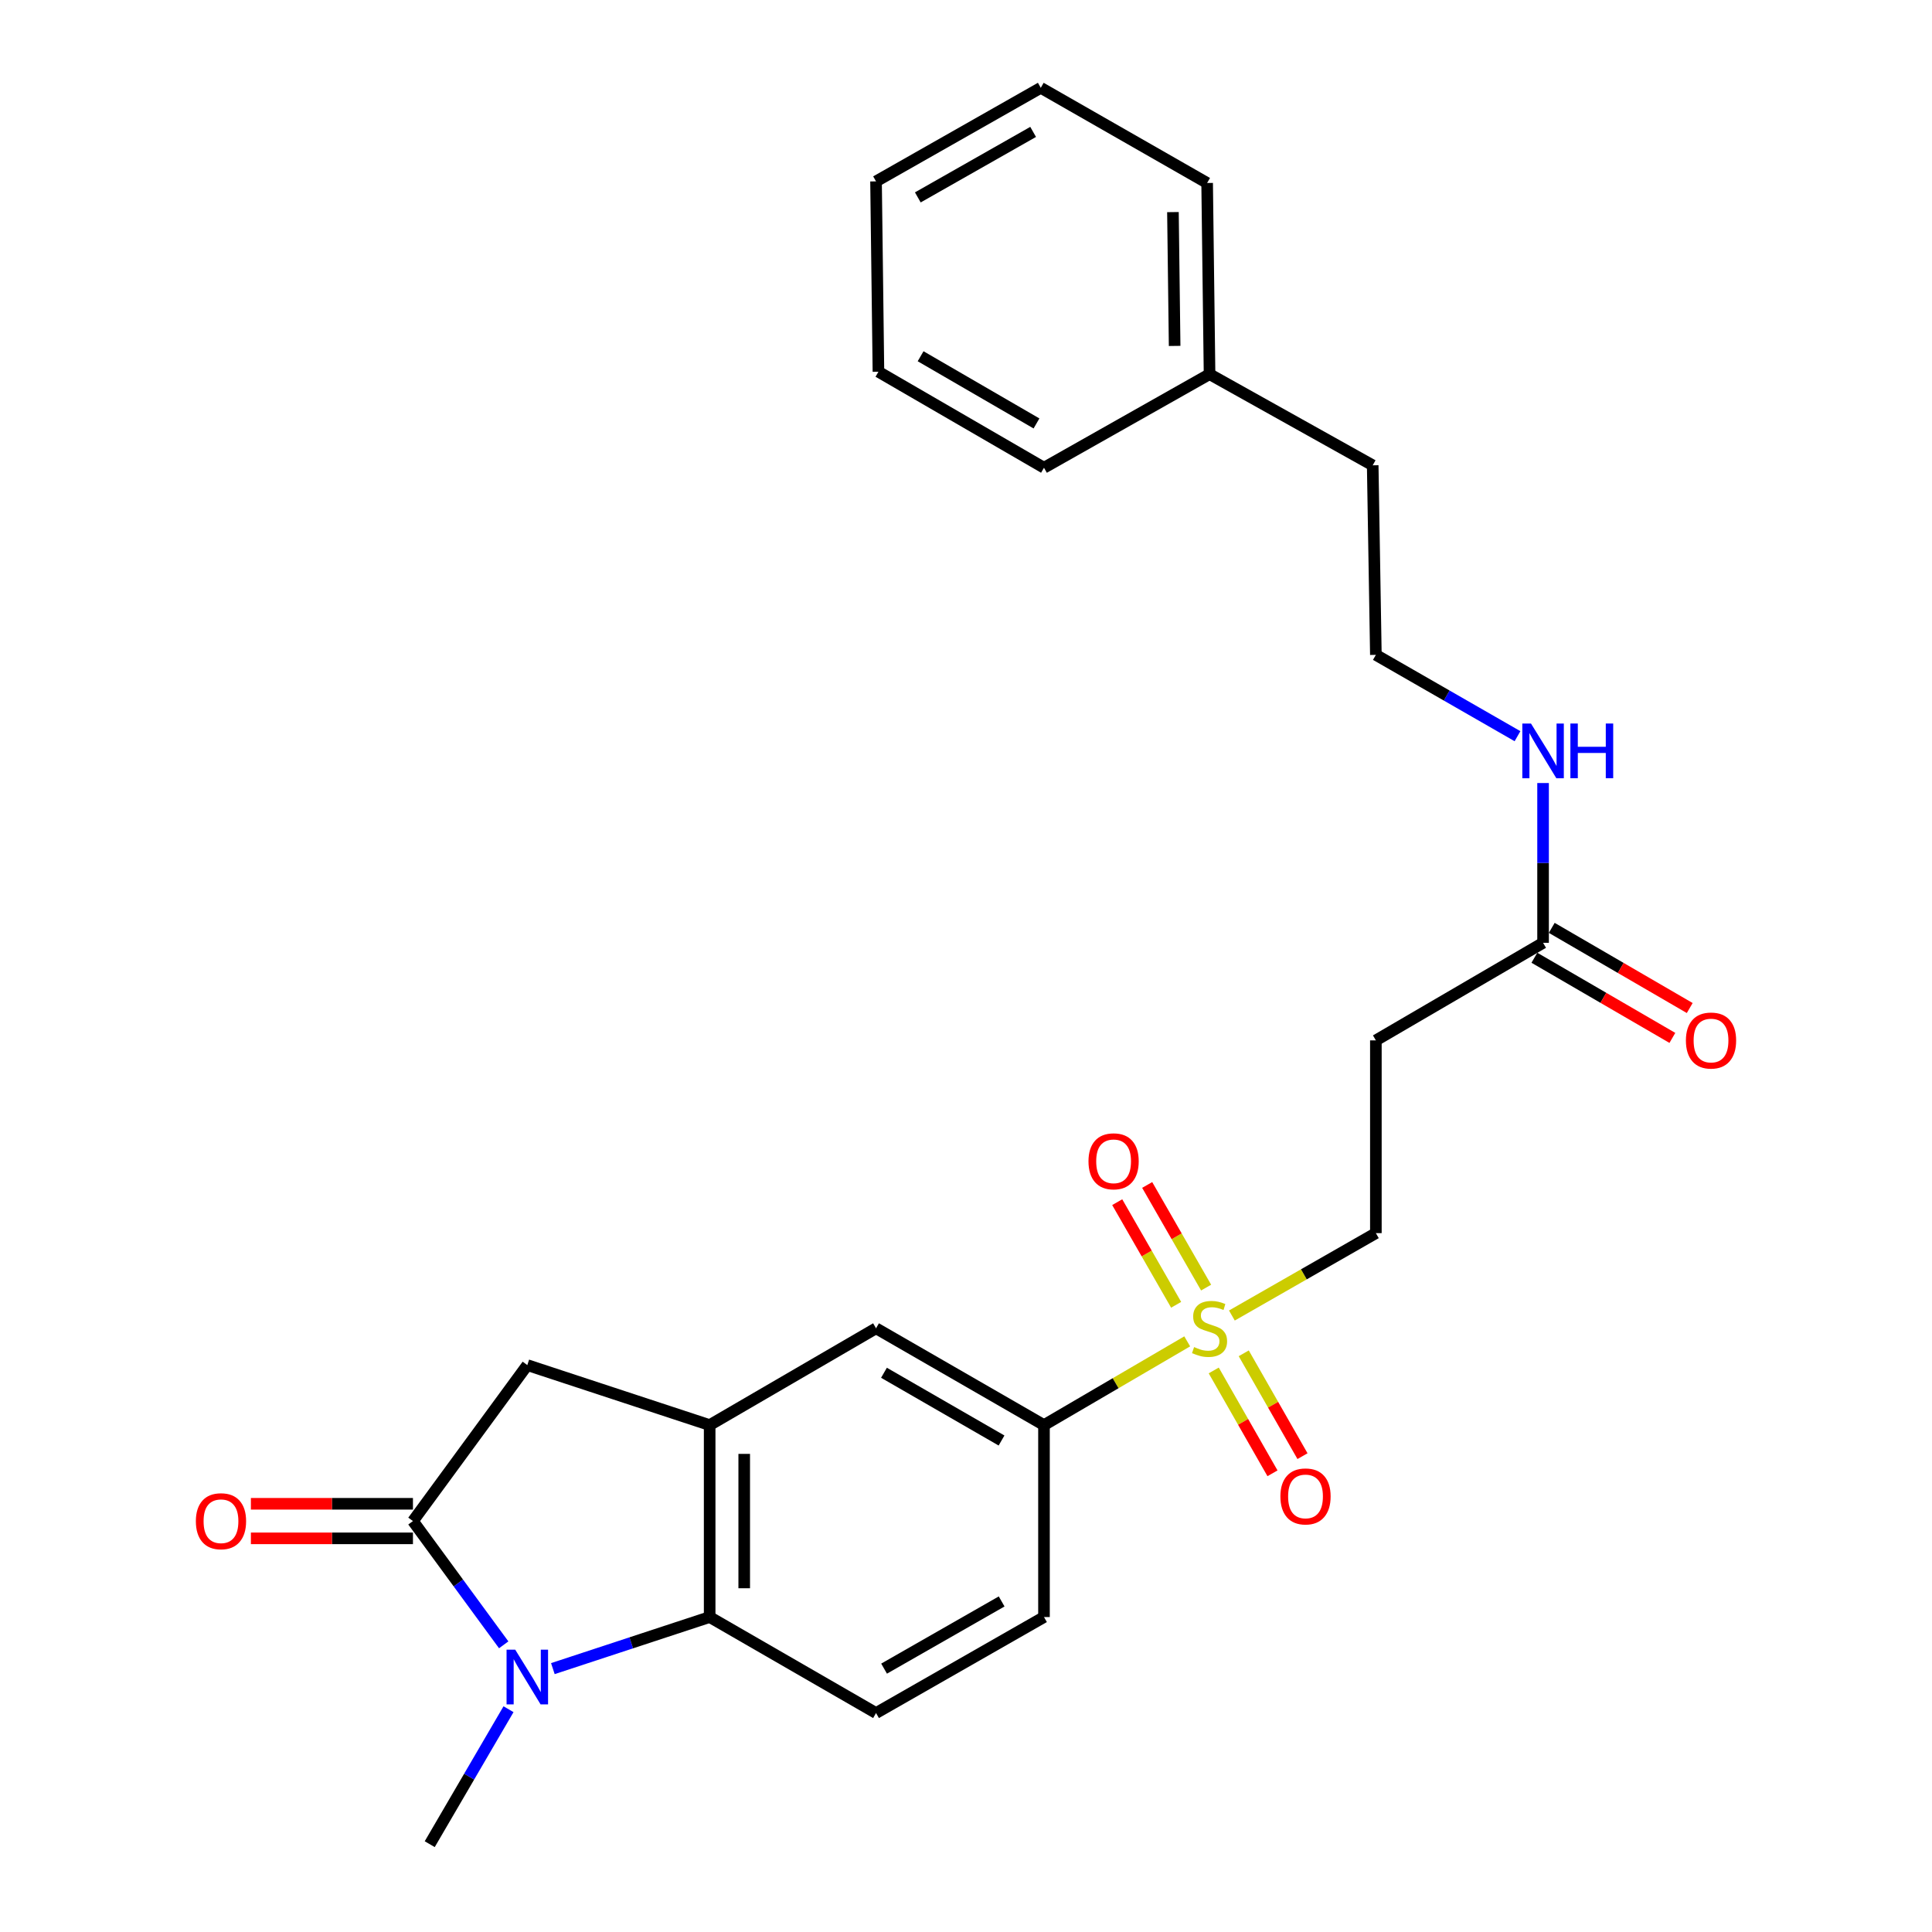 <?xml version='1.0' encoding='iso-8859-1'?>
<svg version='1.1' baseProfile='full'
              xmlns='http://www.w3.org/2000/svg'
                      xmlns:rdkit='http://www.rdkit.org/xml'
                      xmlns:xlink='http://www.w3.org/1999/xlink'
                  xml:space='preserve'
width='1000px' height='1000px' viewBox='0 0 1000 1000'>
<!-- END OF HEADER -->
<rect style='opacity:1.0;fill:#FFFFFF;stroke:none' width='1000' height='1000' x='0' y='0'> </rect>
<path class='bond-1' d='M 260.717,851.36 L 237.228,819.332' style='fill:none;fill-rule:evenodd;stroke:#0000FF;stroke-width:6px;stroke-linecap:butt;stroke-linejoin:miter;stroke-opacity:1' />
<path class='bond-1' d='M 237.228,819.332 L 213.74,787.303' style='fill:none;fill-rule:evenodd;stroke:#000000;stroke-width:6px;stroke-linecap:butt;stroke-linejoin:miter;stroke-opacity:1' />
<path class='bond-2' d='M 286.16,863.673 L 326.739,850.326' style='fill:none;fill-rule:evenodd;stroke:#0000FF;stroke-width:6px;stroke-linecap:butt;stroke-linejoin:miter;stroke-opacity:1' />
<path class='bond-2' d='M 326.739,850.326 L 367.319,836.979' style='fill:none;fill-rule:evenodd;stroke:#000000;stroke-width:6px;stroke-linecap:butt;stroke-linejoin:miter;stroke-opacity:1' />
<path class='bond-17' d='M 263.207,884.687 L 242.816,919.616' style='fill:none;fill-rule:evenodd;stroke:#0000FF;stroke-width:6px;stroke-linecap:butt;stroke-linejoin:miter;stroke-opacity:1' />
<path class='bond-17' d='M 242.816,919.616 L 222.425,954.545' style='fill:none;fill-rule:evenodd;stroke:#000000;stroke-width:6px;stroke-linecap:butt;stroke-linejoin:miter;stroke-opacity:1' />
<path class='bond-0' d='M 614.501,694.284 L 577.433,715.955' style='fill:none;fill-rule:evenodd;stroke:#CCCC00;stroke-width:6px;stroke-linecap:butt;stroke-linejoin:miter;stroke-opacity:1' />
<path class='bond-0' d='M 577.433,715.955 L 540.365,737.627' style='fill:none;fill-rule:evenodd;stroke:#000000;stroke-width:6px;stroke-linecap:butt;stroke-linejoin:miter;stroke-opacity:1' />
<path class='bond-9' d='M 637.622,680.91 L 674.885,659.588' style='fill:none;fill-rule:evenodd;stroke:#CCCC00;stroke-width:6px;stroke-linecap:butt;stroke-linejoin:miter;stroke-opacity:1' />
<path class='bond-9' d='M 674.885,659.588 L 712.148,638.266' style='fill:none;fill-rule:evenodd;stroke:#000000;stroke-width:6px;stroke-linecap:butt;stroke-linejoin:miter;stroke-opacity:1' />
<path class='bond-11' d='M 628.228,709.343 L 643.433,735.961' style='fill:none;fill-rule:evenodd;stroke:#CCCC00;stroke-width:6px;stroke-linecap:butt;stroke-linejoin:miter;stroke-opacity:1' />
<path class='bond-11' d='M 643.433,735.961 L 658.638,762.578' style='fill:none;fill-rule:evenodd;stroke:#FF0000;stroke-width:6px;stroke-linecap:butt;stroke-linejoin:miter;stroke-opacity:1' />
<path class='bond-11' d='M 643.759,700.471 L 658.964,727.088' style='fill:none;fill-rule:evenodd;stroke:#CCCC00;stroke-width:6px;stroke-linecap:butt;stroke-linejoin:miter;stroke-opacity:1' />
<path class='bond-11' d='M 658.964,727.088 L 674.17,753.705' style='fill:none;fill-rule:evenodd;stroke:#FF0000;stroke-width:6px;stroke-linecap:butt;stroke-linejoin:miter;stroke-opacity:1' />
<path class='bond-12' d='M 624.281,666.457 L 609.032,639.895' style='fill:none;fill-rule:evenodd;stroke:#CCCC00;stroke-width:6px;stroke-linecap:butt;stroke-linejoin:miter;stroke-opacity:1' />
<path class='bond-12' d='M 609.032,639.895 L 593.783,613.333' style='fill:none;fill-rule:evenodd;stroke:#FF0000;stroke-width:6px;stroke-linecap:butt;stroke-linejoin:miter;stroke-opacity:1' />
<path class='bond-12' d='M 608.769,675.363 L 593.52,648.801' style='fill:none;fill-rule:evenodd;stroke:#CCCC00;stroke-width:6px;stroke-linecap:butt;stroke-linejoin:miter;stroke-opacity:1' />
<path class='bond-12' d='M 593.52,648.801 L 578.271,622.239' style='fill:none;fill-rule:evenodd;stroke:#FF0000;stroke-width:6px;stroke-linecap:butt;stroke-linejoin:miter;stroke-opacity:1' />
<path class='bond-5' d='M 213.74,787.303 L 272.936,706.574' style='fill:none;fill-rule:evenodd;stroke:#000000;stroke-width:6px;stroke-linecap:butt;stroke-linejoin:miter;stroke-opacity:1' />
<path class='bond-13' d='M 213.74,778.36 L 171.802,778.36' style='fill:none;fill-rule:evenodd;stroke:#000000;stroke-width:6px;stroke-linecap:butt;stroke-linejoin:miter;stroke-opacity:1' />
<path class='bond-13' d='M 171.802,778.36 L 129.863,778.36' style='fill:none;fill-rule:evenodd;stroke:#FF0000;stroke-width:6px;stroke-linecap:butt;stroke-linejoin:miter;stroke-opacity:1' />
<path class='bond-13' d='M 213.74,796.247 L 171.802,796.247' style='fill:none;fill-rule:evenodd;stroke:#000000;stroke-width:6px;stroke-linecap:butt;stroke-linejoin:miter;stroke-opacity:1' />
<path class='bond-13' d='M 171.802,796.247 L 129.863,796.247' style='fill:none;fill-rule:evenodd;stroke:#FF0000;stroke-width:6px;stroke-linecap:butt;stroke-linejoin:miter;stroke-opacity:1' />
<path class='bond-3' d='M 367.319,836.979 L 367.319,737.627' style='fill:none;fill-rule:evenodd;stroke:#000000;stroke-width:6px;stroke-linecap:butt;stroke-linejoin:miter;stroke-opacity:1' />
<path class='bond-3' d='M 385.206,822.076 L 385.206,752.53' style='fill:none;fill-rule:evenodd;stroke:#000000;stroke-width:6px;stroke-linecap:butt;stroke-linejoin:miter;stroke-opacity:1' />
<path class='bond-7' d='M 367.319,836.979 L 453.434,886.665' style='fill:none;fill-rule:evenodd;stroke:#000000;stroke-width:6px;stroke-linecap:butt;stroke-linejoin:miter;stroke-opacity:1' />
<path class='bond-6' d='M 367.319,737.627 L 453.434,687.524' style='fill:none;fill-rule:evenodd;stroke:#000000;stroke-width:6px;stroke-linecap:butt;stroke-linejoin:miter;stroke-opacity:1' />
<path class='bond-26' d='M 367.319,737.627 L 272.936,706.574' style='fill:none;fill-rule:evenodd;stroke:#000000;stroke-width:6px;stroke-linecap:butt;stroke-linejoin:miter;stroke-opacity:1' />
<path class='bond-4' d='M 540.365,737.627 L 540.365,836.979' style='fill:none;fill-rule:evenodd;stroke:#000000;stroke-width:6px;stroke-linecap:butt;stroke-linejoin:miter;stroke-opacity:1' />
<path class='bond-27' d='M 540.365,737.627 L 453.434,687.524' style='fill:none;fill-rule:evenodd;stroke:#000000;stroke-width:6px;stroke-linecap:butt;stroke-linejoin:miter;stroke-opacity:1' />
<path class='bond-27' d='M 518.393,745.609 L 457.542,710.537' style='fill:none;fill-rule:evenodd;stroke:#000000;stroke-width:6px;stroke-linecap:butt;stroke-linejoin:miter;stroke-opacity:1' />
<path class='bond-14' d='M 453.434,886.665 L 540.365,836.979' style='fill:none;fill-rule:evenodd;stroke:#000000;stroke-width:6px;stroke-linecap:butt;stroke-linejoin:miter;stroke-opacity:1' />
<path class='bond-14' d='M 457.598,863.683 L 518.449,828.903' style='fill:none;fill-rule:evenodd;stroke:#000000;stroke-width:6px;stroke-linecap:butt;stroke-linejoin:miter;stroke-opacity:1' />
<path class='bond-8' d='M 798.691,487.996 L 712.148,538.497' style='fill:none;fill-rule:evenodd;stroke:#000000;stroke-width:6px;stroke-linecap:butt;stroke-linejoin:miter;stroke-opacity:1' />
<path class='bond-15' d='M 794.199,495.729 L 829.907,516.473' style='fill:none;fill-rule:evenodd;stroke:#000000;stroke-width:6px;stroke-linecap:butt;stroke-linejoin:miter;stroke-opacity:1' />
<path class='bond-15' d='M 829.907,516.473 L 865.615,537.218' style='fill:none;fill-rule:evenodd;stroke:#FF0000;stroke-width:6px;stroke-linecap:butt;stroke-linejoin:miter;stroke-opacity:1' />
<path class='bond-15' d='M 803.184,480.263 L 838.892,501.007' style='fill:none;fill-rule:evenodd;stroke:#000000;stroke-width:6px;stroke-linecap:butt;stroke-linejoin:miter;stroke-opacity:1' />
<path class='bond-15' d='M 838.892,501.007 L 874.6,521.751' style='fill:none;fill-rule:evenodd;stroke:#FF0000;stroke-width:6px;stroke-linecap:butt;stroke-linejoin:miter;stroke-opacity:1' />
<path class='bond-16' d='M 798.691,487.996 L 798.691,446.647' style='fill:none;fill-rule:evenodd;stroke:#000000;stroke-width:6px;stroke-linecap:butt;stroke-linejoin:miter;stroke-opacity:1' />
<path class='bond-16' d='M 798.691,446.647 L 798.691,405.298' style='fill:none;fill-rule:evenodd;stroke:#0000FF;stroke-width:6px;stroke-linecap:butt;stroke-linejoin:miter;stroke-opacity:1' />
<path class='bond-10' d='M 712.148,638.266 L 712.148,538.497' style='fill:none;fill-rule:evenodd;stroke:#000000;stroke-width:6px;stroke-linecap:butt;stroke-linejoin:miter;stroke-opacity:1' />
<path class='bond-18' d='M 785.456,381.054 L 748.802,360.006' style='fill:none;fill-rule:evenodd;stroke:#0000FF;stroke-width:6px;stroke-linecap:butt;stroke-linejoin:miter;stroke-opacity:1' />
<path class='bond-18' d='M 748.802,360.006 L 712.148,338.958' style='fill:none;fill-rule:evenodd;stroke:#000000;stroke-width:6px;stroke-linecap:butt;stroke-linejoin:miter;stroke-opacity:1' />
<path class='bond-20' d='M 712.148,338.958 L 710.509,240.849' style='fill:none;fill-rule:evenodd;stroke:#000000;stroke-width:6px;stroke-linecap:butt;stroke-linejoin:miter;stroke-opacity:1' />
<path class='bond-19' d='M 626.063,193.667 L 710.509,240.849' style='fill:none;fill-rule:evenodd;stroke:#000000;stroke-width:6px;stroke-linecap:butt;stroke-linejoin:miter;stroke-opacity:1' />
<path class='bond-21' d='M 626.063,193.667 L 624.811,94.713' style='fill:none;fill-rule:evenodd;stroke:#000000;stroke-width:6px;stroke-linecap:butt;stroke-linejoin:miter;stroke-opacity:1' />
<path class='bond-21' d='M 607.99,179.05 L 607.113,109.782' style='fill:none;fill-rule:evenodd;stroke:#000000;stroke-width:6px;stroke-linecap:butt;stroke-linejoin:miter;stroke-opacity:1' />
<path class='bond-22' d='M 626.063,193.667 L 540.365,242.101' style='fill:none;fill-rule:evenodd;stroke:#000000;stroke-width:6px;stroke-linecap:butt;stroke-linejoin:miter;stroke-opacity:1' />
<path class='bond-24' d='M 624.811,94.713 L 538.705,45.455' style='fill:none;fill-rule:evenodd;stroke:#000000;stroke-width:6px;stroke-linecap:butt;stroke-linejoin:miter;stroke-opacity:1' />
<path class='bond-23' d='M 540.365,242.101 L 454.677,192.415' style='fill:none;fill-rule:evenodd;stroke:#000000;stroke-width:6px;stroke-linecap:butt;stroke-linejoin:miter;stroke-opacity:1' />
<path class='bond-23' d='M 536.484,219.174 L 476.502,184.394' style='fill:none;fill-rule:evenodd;stroke:#000000;stroke-width:6px;stroke-linecap:butt;stroke-linejoin:miter;stroke-opacity:1' />
<path class='bond-25' d='M 454.677,192.415 L 453.434,93.888' style='fill:none;fill-rule:evenodd;stroke:#000000;stroke-width:6px;stroke-linecap:butt;stroke-linejoin:miter;stroke-opacity:1' />
<path class='bond-28' d='M 538.705,45.455 L 453.434,93.888' style='fill:none;fill-rule:evenodd;stroke:#000000;stroke-width:6px;stroke-linecap:butt;stroke-linejoin:miter;stroke-opacity:1' />
<path class='bond-28' d='M 534.749,68.273 L 475.059,102.176' style='fill:none;fill-rule:evenodd;stroke:#000000;stroke-width:6px;stroke-linecap:butt;stroke-linejoin:miter;stroke-opacity:1' />
<path  class='atom-0' d='M 266.676 853.863
L 275.956 868.863
Q 276.876 870.343, 278.356 873.023
Q 279.836 875.703, 279.916 875.863
L 279.916 853.863
L 283.676 853.863
L 283.676 882.183
L 279.796 882.183
L 269.836 865.783
Q 268.676 863.863, 267.436 861.663
Q 266.236 859.463, 265.876 858.783
L 265.876 882.183
L 262.196 882.183
L 262.196 853.863
L 266.676 853.863
' fill='#0000FF'/>
<path  class='atom-1' d='M 618.063 697.244
Q 618.383 697.364, 619.703 697.924
Q 621.023 698.484, 622.463 698.844
Q 623.943 699.164, 625.383 699.164
Q 628.063 699.164, 629.623 697.884
Q 631.183 696.564, 631.183 694.284
Q 631.183 692.724, 630.383 691.764
Q 629.623 690.804, 628.423 690.284
Q 627.223 689.764, 625.223 689.164
Q 622.703 688.404, 621.183 687.684
Q 619.703 686.964, 618.623 685.444
Q 617.583 683.924, 617.583 681.364
Q 617.583 677.804, 619.983 675.604
Q 622.423 673.404, 627.223 673.404
Q 630.503 673.404, 634.223 674.964
L 633.303 678.044
Q 629.903 676.644, 627.343 676.644
Q 624.583 676.644, 623.063 677.804
Q 621.543 678.924, 621.583 680.884
Q 621.583 682.404, 622.343 683.324
Q 623.143 684.244, 624.263 684.764
Q 625.423 685.284, 627.343 685.884
Q 629.903 686.684, 631.423 687.484
Q 632.943 688.284, 634.023 689.924
Q 635.143 691.524, 635.143 694.284
Q 635.143 698.204, 632.503 700.324
Q 629.903 702.404, 625.543 702.404
Q 623.023 702.404, 621.103 701.844
Q 619.223 701.324, 616.983 700.404
L 618.063 697.244
' fill='#CCCC00'/>
<path  class='atom-12' d='M 662.729 774.544
Q 662.729 767.744, 666.089 763.944
Q 669.449 760.144, 675.729 760.144
Q 682.009 760.144, 685.369 763.944
Q 688.729 767.744, 688.729 774.544
Q 688.729 781.424, 685.329 785.344
Q 681.929 789.224, 675.729 789.224
Q 669.489 789.224, 666.089 785.344
Q 662.729 781.464, 662.729 774.544
M 675.729 786.024
Q 680.049 786.024, 682.369 783.144
Q 684.729 780.224, 684.729 774.544
Q 684.729 768.984, 682.369 766.184
Q 680.049 763.344, 675.729 763.344
Q 671.409 763.344, 669.049 766.144
Q 666.729 768.944, 666.729 774.544
Q 666.729 780.264, 669.049 783.144
Q 671.409 786.024, 675.729 786.024
' fill='#FF0000'/>
<path  class='atom-13' d='M 563.397 601.091
Q 563.397 594.291, 566.757 590.491
Q 570.117 586.691, 576.397 586.691
Q 582.677 586.691, 586.037 590.491
Q 589.397 594.291, 589.397 601.091
Q 589.397 607.971, 585.997 611.891
Q 582.597 615.771, 576.397 615.771
Q 570.157 615.771, 566.757 611.891
Q 563.397 608.011, 563.397 601.091
M 576.397 612.571
Q 580.717 612.571, 583.037 609.691
Q 585.397 606.771, 585.397 601.091
Q 585.397 595.531, 583.037 592.731
Q 580.717 589.891, 576.397 589.891
Q 572.077 589.891, 569.717 592.691
Q 567.397 595.491, 567.397 601.091
Q 567.397 606.811, 569.717 609.691
Q 572.077 612.571, 576.397 612.571
' fill='#FF0000'/>
<path  class='atom-14' d='M 101.379 787.383
Q 101.379 780.583, 104.739 776.783
Q 108.099 772.983, 114.379 772.983
Q 120.659 772.983, 124.019 776.783
Q 127.379 780.583, 127.379 787.383
Q 127.379 794.263, 123.979 798.183
Q 120.579 802.063, 114.379 802.063
Q 108.139 802.063, 104.739 798.183
Q 101.379 794.303, 101.379 787.383
M 114.379 798.863
Q 118.699 798.863, 121.019 795.983
Q 123.379 793.063, 123.379 787.383
Q 123.379 781.823, 121.019 779.023
Q 118.699 776.183, 114.379 776.183
Q 110.059 776.183, 107.699 778.983
Q 105.379 781.783, 105.379 787.383
Q 105.379 793.103, 107.699 795.983
Q 110.059 798.863, 114.379 798.863
' fill='#FF0000'/>
<path  class='atom-16' d='M 872.621 538.577
Q 872.621 531.777, 875.981 527.977
Q 879.341 524.177, 885.621 524.177
Q 891.901 524.177, 895.261 527.977
Q 898.621 531.777, 898.621 538.577
Q 898.621 545.457, 895.221 549.377
Q 891.821 553.257, 885.621 553.257
Q 879.381 553.257, 875.981 549.377
Q 872.621 545.497, 872.621 538.577
M 885.621 550.057
Q 889.941 550.057, 892.261 547.177
Q 894.621 544.257, 894.621 538.577
Q 894.621 533.017, 892.261 530.217
Q 889.941 527.377, 885.621 527.377
Q 881.301 527.377, 878.941 530.177
Q 876.621 532.977, 876.621 538.577
Q 876.621 544.297, 878.941 547.177
Q 881.301 550.057, 885.621 550.057
' fill='#FF0000'/>
<path  class='atom-17' d='M 792.431 374.494
L 801.711 389.494
Q 802.631 390.974, 804.111 393.654
Q 805.591 396.334, 805.671 396.494
L 805.671 374.494
L 809.431 374.494
L 809.431 402.814
L 805.551 402.814
L 795.591 386.414
Q 794.431 384.494, 793.191 382.294
Q 791.991 380.094, 791.631 379.414
L 791.631 402.814
L 787.951 402.814
L 787.951 374.494
L 792.431 374.494
' fill='#0000FF'/>
<path  class='atom-17' d='M 812.831 374.494
L 816.671 374.494
L 816.671 386.534
L 831.151 386.534
L 831.151 374.494
L 834.991 374.494
L 834.991 402.814
L 831.151 402.814
L 831.151 389.734
L 816.671 389.734
L 816.671 402.814
L 812.831 402.814
L 812.831 374.494
' fill='#0000FF'/>
</svg>
